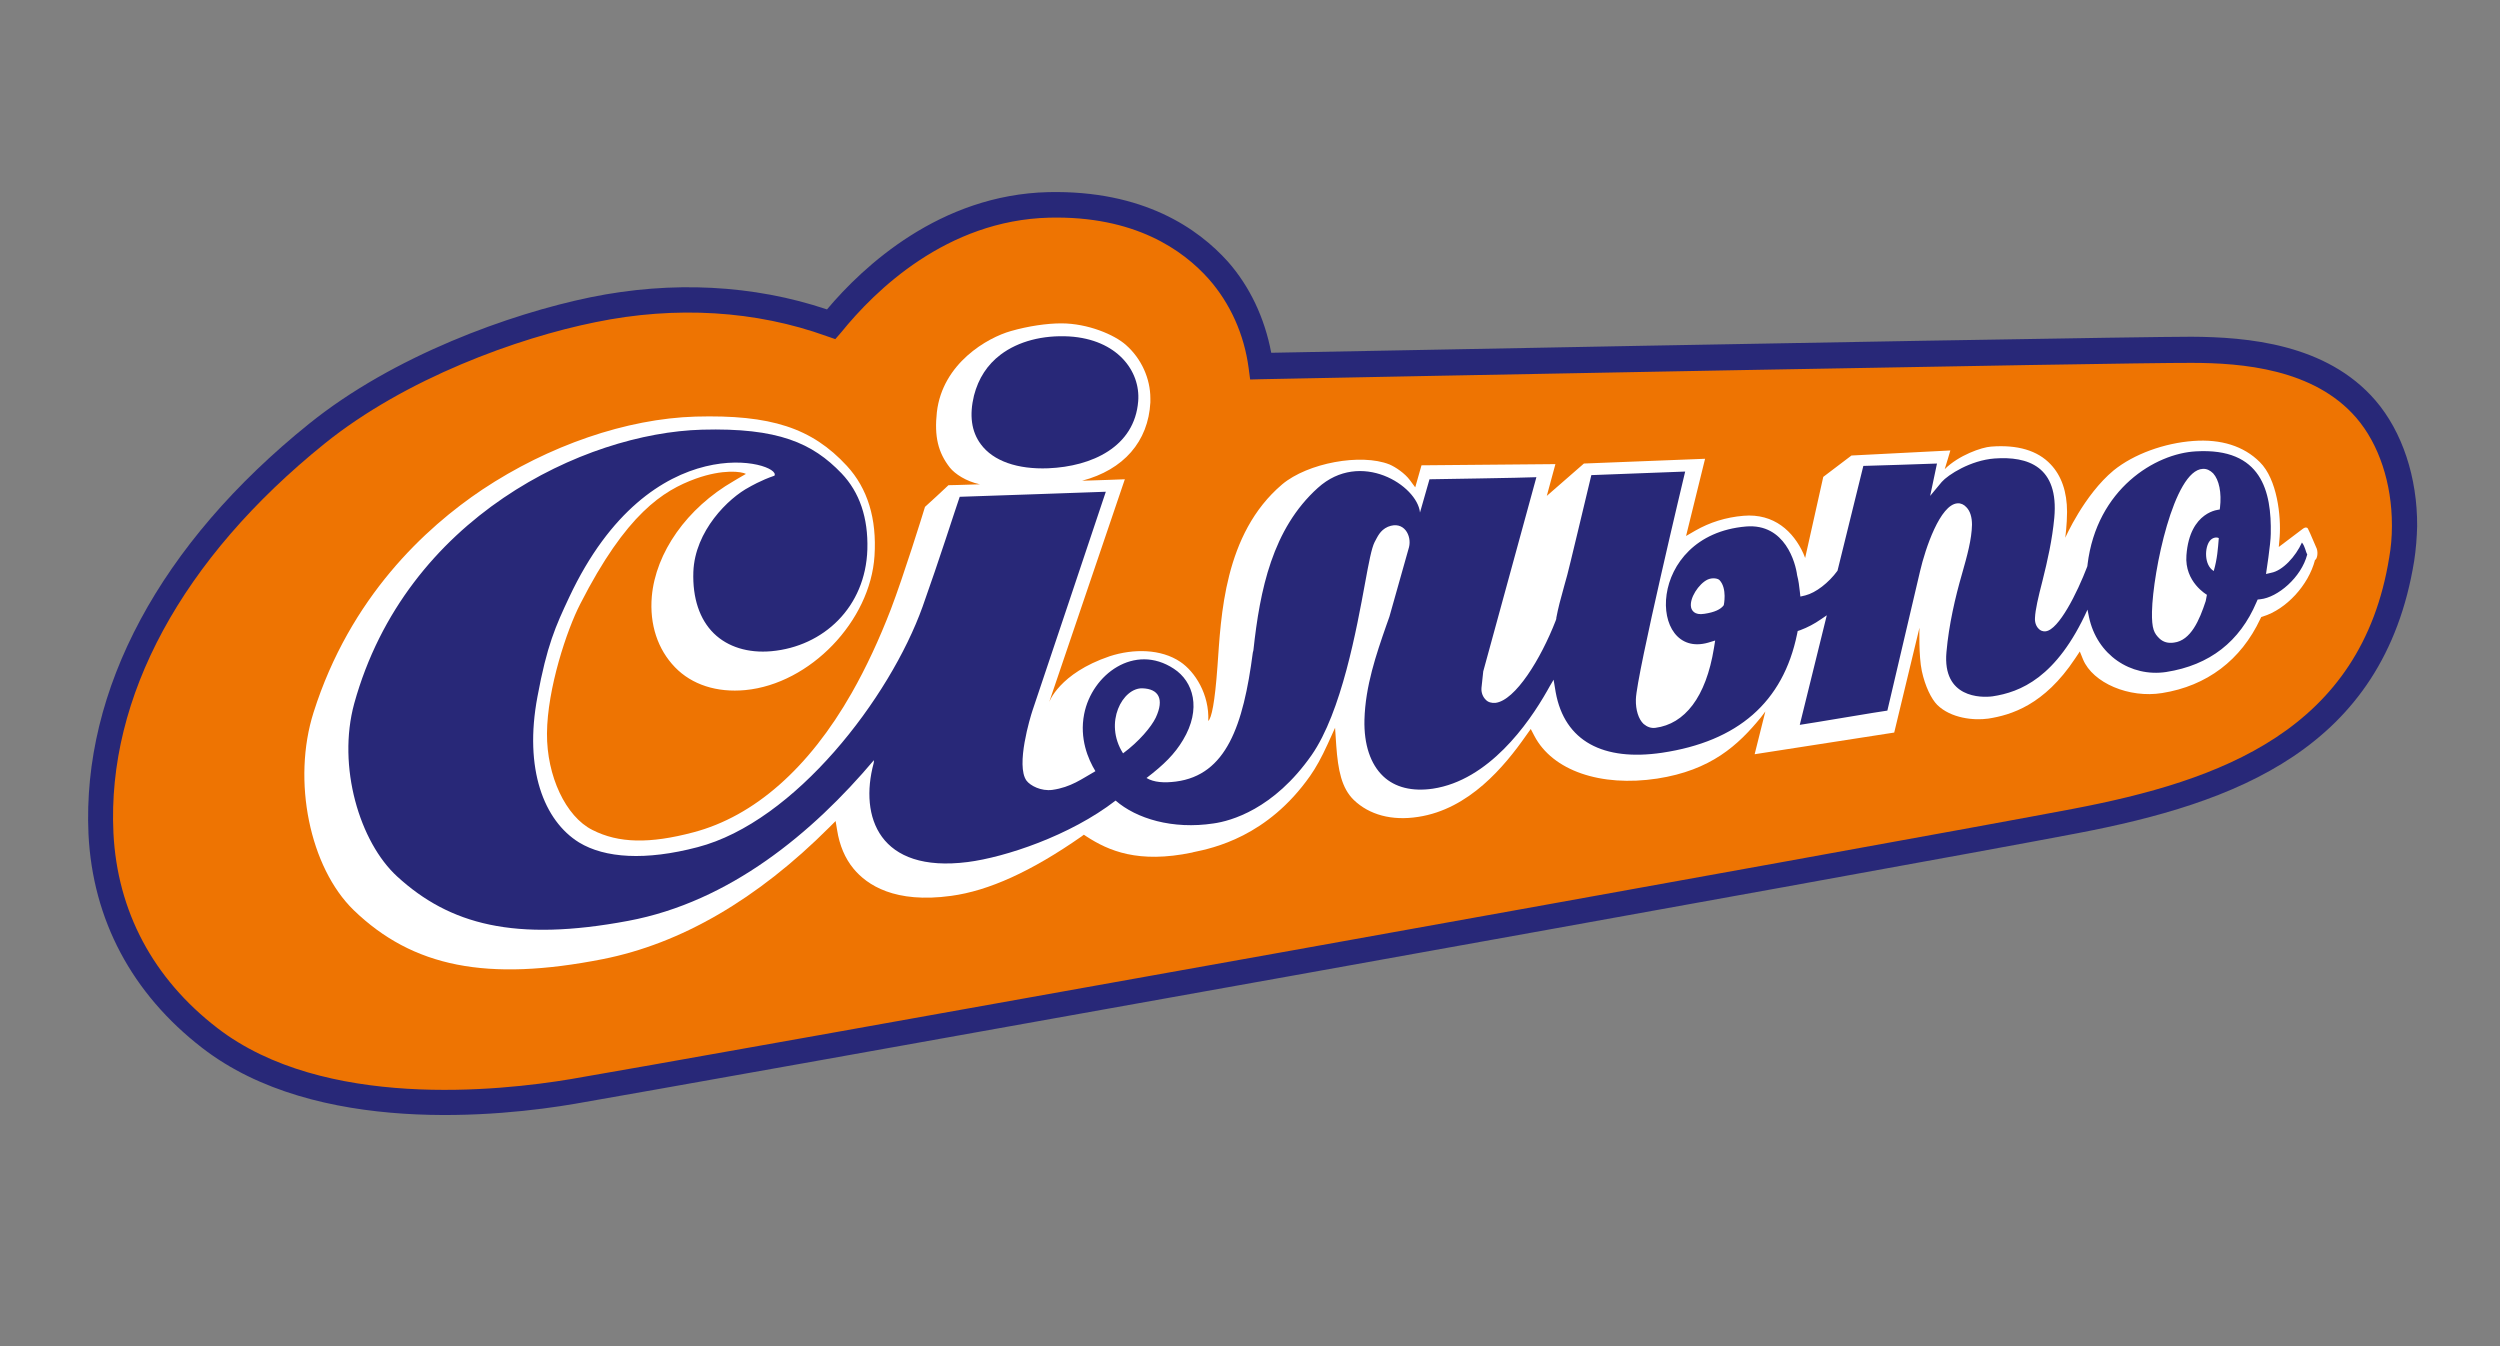 <?xml version="1.0" encoding="utf-8"?>
<!-- Generator: Adobe Illustrator 24.0.0, SVG Export Plug-In . SVG Version: 6.00 Build 0)  -->
<svg version="1.1" id="Шар_1" xmlns="http://www.w3.org/2000/svg" xmlns:xlink="http://www.w3.org/1999/xlink" x="0px" y="0px"
	 viewBox="0 0 841.9 453.3" style="enable-background:new 0 0 841.9 453.3;" xml:space="preserve">
<rect x="0" y="0" width="841.9" height="453.3" fill="#808080" stroke="none"/>
<style type="text/css">
	.st0{fill:#EE7402;}
	.st1{fill:#282878;}
	.st2{fill:#FFFFFF;}
</style>
<g>
	<path class="st0" d="M353.2,71.1c-35.3,0.9-60,25-71.6,39.4c0,0-0.5,0.6-0.9,1.2c-0.7-0.2-1.4-0.5-1.4-0.5
		c-24.2-8.7-51.5-10.4-79.1-4.8c-26.4,5.4-64.5,19.1-92.1,41.3C59.5,186.9,34,234.1,36.2,280.6c1.3,26.9,13.6,50.2,35.8,67.3
		c36.4,28.1,96.5,21.7,120.6,17.6c27-4.5,450.3-80.4,505.8-91c50.5-9.7,98.7-26.8,108.3-86.5c0.6-3.5,0.9-7.1,0.9-10.7v-0.6
		c0-14.6-4.6-28.3-12.5-37.5C780.3,122.1,755.4,120,738,120c-24.2-0.1-283.8,4.9-313.3,5.5c0,0-1,0-1.9,0c-0.1-0.9-0.3-1.9-0.3-1.9
		c-1.6-11.8-6.4-22.6-13.9-31.1C399.7,82.4,382.9,70.4,353.2,71.1z"/>
	<path class="st1" d="M353,64.7c-36.5,0.9-62.3,25-74.5,39.5c-24.7-8.3-52.2-9.7-79.6-4.1c-27.2,5.6-66.4,19.7-94.8,42.6
		c-50.2,40.4-76.5,89.5-74.3,138.2c1.4,28.8,14.6,53.7,38.3,72c38.4,29.7,100.6,23.1,125.6,18.8c26.5-4.5,449.3-80.2,505.9-91.1
		c52.8-10.1,103.1-28.2,113.4-91.7c0.6-3.9,0.9-7.8,1-11.7c0.1-16.4-5-31.8-14-42.3c-16.5-19.2-43.3-21.4-62-21.5
		c-14.9,0-122.1,1.8-309.9,5.4c-2.2-11.7-7.2-22.3-14.6-30.7C403.6,77.1,385.2,64,353,64.7z M413.4,88.3L413.4,88.3L413.4,88.3z
		 M283.3,111.9c11.4-14.1,35.5-37.7,70-38.6c28.8-0.7,45.1,10.9,53.8,20.7c7.2,8.2,11.9,18.6,13.4,30l0.5,3.8l3.8-0.1
		c29.5-0.6,289-5.6,313.2-5.5c17,0,41.3,2,55.5,18.5c7.6,8.8,12,22,12,36.1v0.5c0,3.5-0.3,7-0.9,10.4
		c-9.4,58.3-56.8,75.2-106.6,84.7c-55.5,10.6-478.7,86.5-505.8,91c-23.9,4-83.2,10.4-119-17.2c-21.7-16.7-33.7-39.4-35-65.7
		c-2.2-45.8,23.1-92.4,71.1-131.1c27.3-22,65-35.6,91.2-40.9c27.2-5.6,54.1-3.9,77.9,4.7l2.9,1L283.3,111.9z"/>
	<path class="st2" d="M780.2,184.8l-2.2-5.1l-0.8-1.7c-0.1-0.1-0.2-0.3-0.4-0.3c-0.2-0.1-0.6-0.1-1.2,0.3l-8.2,6.2l0.3-3.4
		c0.5-6.9-0.8-19.4-6.7-25.2c-5.4-5.4-13.1-7.8-22.4-7.1c-9.7,0.7-20,4.4-26.8,9.9c-10,8.3-16.3,22.7-16.3,22.7s0.6-4.6,0.6-8.7
		c0-6.8-1.9-12.2-5.5-16c-4.4-4.7-11.2-6.7-20.1-6c-3.1,0.2-10.9,2.9-15.6,7.6c0.5-1.5,1.9-6.3,1.9-6.3l-33.3,1.7l-9.5,7.2
		l-6.1,27.3c0,0-0.4-1-0.6-1.5c-3.3-7.3-9.8-13.6-20.2-12.7c-5.9,0.5-11.3,2.2-16.2,5l-3.1,1.8l6.4-26l-40.8,1.6l-12.5,10.9
		l2.9-10.7l-45.1,0.4l-2.1,7.4l-0.1-0.1l-1.7-2.3c-1.7-2.3-4.8-4.4-6.9-5.3c-9.6-3.8-27.5-0.5-36.1,6.7
		c-19.7,16.7-20.6,44.6-21.8,61.2c-0.9,12.5-2,17.5-3.1,18.5c0.4-9-4.5-16.6-9.4-19.9c-6.5-4.4-15.8-4.5-23.8-1.9
		c-17.1,5.8-20.4,15.5-20.4,15.5l25.5-75.1c0,0-10.1,0.4-14.4,0.5c14-3.7,22.3-13.2,23-26.4c0,0,0-0.7,0-0.7c0-0.2,0-0.4,0-0.6
		c0-6.7-3-13.4-8.2-18c-3.9-3.5-12.9-7.3-21.8-7.3c-4.8,0-11.1,0.9-17,2.6c-7.8,2.2-23,10.8-24.9,27.3c-0.9,8.2,0.4,13.6,4.4,18.7
		c1.7,2.1,5.4,4.6,10.1,5.6c-5.7,0.2-10.3,0.3-10.6,0.3c-0.7,0.7-7.3,6.8-7.9,7.3c-0.9,3-7.2,23.2-11.5,34.5
		c-3.9,10.1-8.3,19.6-13.2,28.2c-14.4,25.3-32.8,41.5-53.3,46.9c-14.7,3.9-25.2,3.7-34-0.8c-9-4.5-15.4-18.2-15.3-32.5
		c0.1-15.1,6.7-34.9,11.2-43.6c15.5-30.4,27.9-38.2,38.9-42.2c9.2-3.3,15.5-2.4,16.9-1.6c-2.3,1.3-4.1,2.4-4.1,2.4
		c-15.8,9.1-26.3,24.1-27.6,38.9c-0.8,9.4,2,17.8,7.8,23.8c5.7,5.9,14.1,8.6,23.7,7.7c21.8-2.1,42.1-23.2,43.5-45.2
		c0.8-12.5-2.3-22.7-9.3-30.3c-11.8-12.8-25.6-17.3-51-16.6c-23.2,0.7-49.4,9.7-71.8,24.6c-19.1,12.8-44.5,36.2-56.8,75
		c-7.3,23-1.3,52.2,13.5,66.6c19.9,19.2,44.9,24.2,83.9,16.5c26.3-5.2,52-20.1,76.3-44.4l2.1-2.1l0.5,3c0.8,5.2,2.7,9.6,5.5,13
		c4.6,5.6,14,11.8,32.9,9.2c12.6-1.7,27-8.2,43.9-20l0.8-0.6l0.9,0.6c7.4,4.8,17.4,9.2,35.6,5.4l0.3-0.1c6.8-1.4,25-5.2,39.4-25.7
		c1.9-2.7,3.8-6.1,5.9-10.7l2.5-5.5l0.4,6c0.6,8.3,1.8,14.3,5.9,18.3c5.2,5,12.8,7.1,21.7,5.7c17.1-2.6,29-16.9,36.4-27.5l1.5-2.1
		l1.2,2.3c6.1,11.7,22.3,17.3,41.4,14.4c18.1-2.8,27.2-11.2,34.9-20.6l1.5-2l-3.6,14.4l47-7.3l8.5-35.3c0,0-0.3,9.5,0.8,14.6
		c1.1,5.1,3.2,9.4,5.2,11.4c4.6,4.5,12.3,5.3,17.2,4.6c7.6-1.2,18.8-4.5,29.2-20.2l1.6-2.4l1.1,2.7c3.3,7.9,15.5,13.1,26.6,11.3
		c15.1-2.4,26.6-11.1,33.1-25l0.3-0.6l0.6-0.2c7.8-2.4,15.3-10.5,17.5-19C780.3,188.3,780.7,186.3,780.2,184.8z M520.6,168.1
		c0.1-0.3,0.2-0.7,0.3-1C520.8,167.2,520.7,167.5,520.6,168.1L520.6,168.1z"/>
	<g>
		<path class="st1" d="M353,157.7c14.7-0.6,29.1-7.2,30.3-22.6c0.8-10.2-7.1-20.8-23.2-21.8c-8.9-0.5-17.1,1.6-23.1,6.1
			c-4.5,3.4-7.5,8-9,13.8c-1.6,6.6-0.9,12.1,2.3,16.4C334.5,155.3,342.7,158.1,353,157.7z"/>
		<path class="st1" d="M775.2,182.7c-2.1,4.7-6.5,9.5-10.4,10.2l-1.7,0.4c0,0,1.6-10.3,1.6-13.5c0.3-14.2-3-29.1-25.2-27.8
			c-13.6,0.7-33.4,12.6-36.5,38.1l0,0.1l0,0.1c0,0.1-0.1,0.3-0.1,0.5c-3.4,8.9-9.6,21.3-14,21.8c-0.9,0.1-1.8-0.2-2.4-0.9
			c-0.8-0.8-1.3-2.1-1.2-3.6c0.1-2.7,1.1-7,2.5-12.4c1.8-7.2,3.3-13.9,4-21.3c1.6-17.4-9-20.8-20.1-20c-8.1,0.6-15.7,5.5-17.8,7.9
			L650,167c0,0,1.8-8.6,2.3-10.9c-3.2,0.1-22.7,0.8-24.8,0.8l-8.7,35.3c-3,4.1-7.3,7.4-10.8,8.3l-1.7,0.4l-0.2-1.8
			c-0.2-1.8-0.4-3.5-0.9-5.4c-0.5-4-4-17.5-17.2-16.4c-34,2.9-33.1,45-12.7,39.1l2.3-0.7l-0.4,2.5c-2.7,16.7-9.9,25.6-19.7,26.9
			c-1.5,0.2-2.8-0.3-4-1.3c-1.7-1.6-2.7-4.7-2.6-8.3c0.2-8.2,16.6-76.7,16.6-76.7s-29.5,1.1-31.6,1.2c-1.5,6.3-8,33.5-8.1,33.6
			l-1,3.6c-1.3,4.6-2.1,7.7-2.7,10.9l0,0.2l0,0.1c-0.1,0.2-0.1,0.4-0.2,0.6c-5,12.9-13.6,26.9-20.3,27.7c-1.3,0.1-2.5-0.2-3.3-1.1
			c-0.9-0.9-1.5-2.3-1.4-3.8c0,0,0-0.1,0-0.1l0.6-5.6c0,0,16.8-61.3,17.9-65.4c-3.8,0.2-36,0.7-36,0.7l-3.2,11.2
			c-0.9-9.1-20-21.3-34.4-8.3c-15.3,13.8-19.5,34.3-21.7,54.7c0,0-0.2,0.8-0.2,0.8c-3.2,24.5-8.9,41.2-25.9,43.4
			c-3.9,0.5-7.4,0.3-9.9-1.2c5.9-4.5,9.5-8.1,12.3-12.8c6.3-10.5,3.5-19.7-3.1-24c-13.2-8.7-27.6,1.9-30.2,15.3
			c-1.6,8.2,1.3,15.1,3.8,19.2c-4.6,2.6-8.2,5.4-14.5,6.3c-3.8,0.5-7.4-1.4-8.7-3.1c-3.7-5.1,1.3-21.5,2-23.6
			c0,0,23.3-69.4,24.7-73.7c-4.1,0.2-47.1,1.6-49.2,1.7c-1.5,4.3-6.9,21.3-12.5,37c-11,30.7-43,72.5-75.8,81
			c-17.5,4.6-31.2,3.7-39.9-1.6c-11.8-7.3-18.6-24.7-14-49.1c3.2-17.3,6.1-23.7,10.7-33.5c27.5-58.5,71.8-45.3,69.1-40.9
			c-4.5,1.5-8.4,3.8-8.4,3.8c-7.1,3.7-18.4,14.8-18.9,28.6c-0.3,8.8,2.1,16,6.9,20.7c4.7,4.6,11.6,6.7,19.4,6
			c17.5-1.6,31.7-14.8,32.3-34.3c0.3-10.6-2.6-19.2-8.7-25.6c-9.8-10.2-21.3-15.4-47-14.7c-39.5,1.1-99.7,29.4-117.1,92.2
			c-5.8,21.2,1.8,46.7,14.5,58.3c17.6,16.1,39.5,22.1,77.8,14.9c34.2-6.4,62.1-29.7,82.7-54.1c0,0.4,0,0.8-0.1,1.1
			c-4.8,17.9,1.8,37,31.7,33.2c12.5-1.6,34.4-8.8,49.8-20.7c7,6.1,19.2,9.8,33,7.7c5.7-0.8,20.2-4.7,33-23
			c10.1-14.5,15.2-42.7,18-57.9c1.3-7.1,2.2-11.8,3.2-13.8c1-1.8,1.8-4,4.5-5.2c5.4-2.2,8.1,3,7.1,6.9c-1.1,3.9-6.6,23.3-6.6,23.4
			l-1.1,3.1c-3.3,9.5-7,20.2-7.3,31.6c-0.2,8.3,2,14.9,6.3,19c4,3.8,9.8,5.2,16.7,4.2c18.8-2.8,32.2-21.8,38.5-32.9l0.9-1.6l1.3-2.2
			l0.7,4.2c3,16.6,16.1,23.3,35.8,20.4c25.5-3.8,40.8-17,45.5-40l0.2-1l0.9-0.3c2.4-0.9,4.7-2.1,7-3.7l1.9-1.3l-9.1,36.9
			c3.6-0.5,27.6-4.6,29.5-4.8c0.5-2.2,11-46.9,11-46.9c1.8-7.8,6.8-22.5,12.6-22.9c1.1-0.1,2.2,0.4,3,1.3c1.3,1.3,1.9,3.4,1.9,5.9
			c-0.1,4.9-1.6,10.4-3.4,16.7c-2.2,7.6-4.4,17-5.2,26.2c-1.4,15.5,11.7,15.4,15.5,14.9c9.3-1.4,21.6-6.2,32-29.2l0.5,2.5
			c2.7,12.8,14.1,20.3,26,18.5c14.7-2.3,24.8-10.3,30.4-23.5l0.4-0.9l0.9-0.1c5.8-0.6,13.8-7.3,15.8-15.1
			C776.4,185.7,776.3,184.1,775.2,182.7z M384.8,231.8c5.3,0.2,7.4,3.5,4.4,9.9c-1.5,3.1-5.6,8-11,12
			C371.6,243.3,378.1,231.5,384.8,231.8z M580.5,203.8c-1,1.4-3.1,2.4-6.5,2.9c-3.5,0.6-4.3-1.3-4.5-2.1c-0.7-3.1,2.6-8,5.5-9.4
			c1.7-0.8,3.6-0.4,4.1,0.2C581.7,198.2,580.5,203.8,580.5,203.8z M742.8,202.4c-2.1,6.4-5,13.3-10.7,14c-2,0.3-3.6-0.2-4.8-1.3
			c-1.9-1.8-2.7-3.3-2.6-9.1c0.3-13.6,7.4-47.7,17.1-48.1c1.3-0.1,2.5,0.5,3.5,1.5c2,2.2,2.9,6.5,2.3,11.6l-0.1,0.6
			c0,0-10.1,0.4-11.2,15.4c-0.7,9,6.9,13.3,6.9,13.3L742.8,202.4z M745.5,192.3c-3.3-2-3.1-8-1.3-10.2c0.9-1.1,2.2-1.3,3-0.9
			C746.9,184.9,746.7,188.1,745.5,192.3z"/>
	</g>
</g>
</svg>
